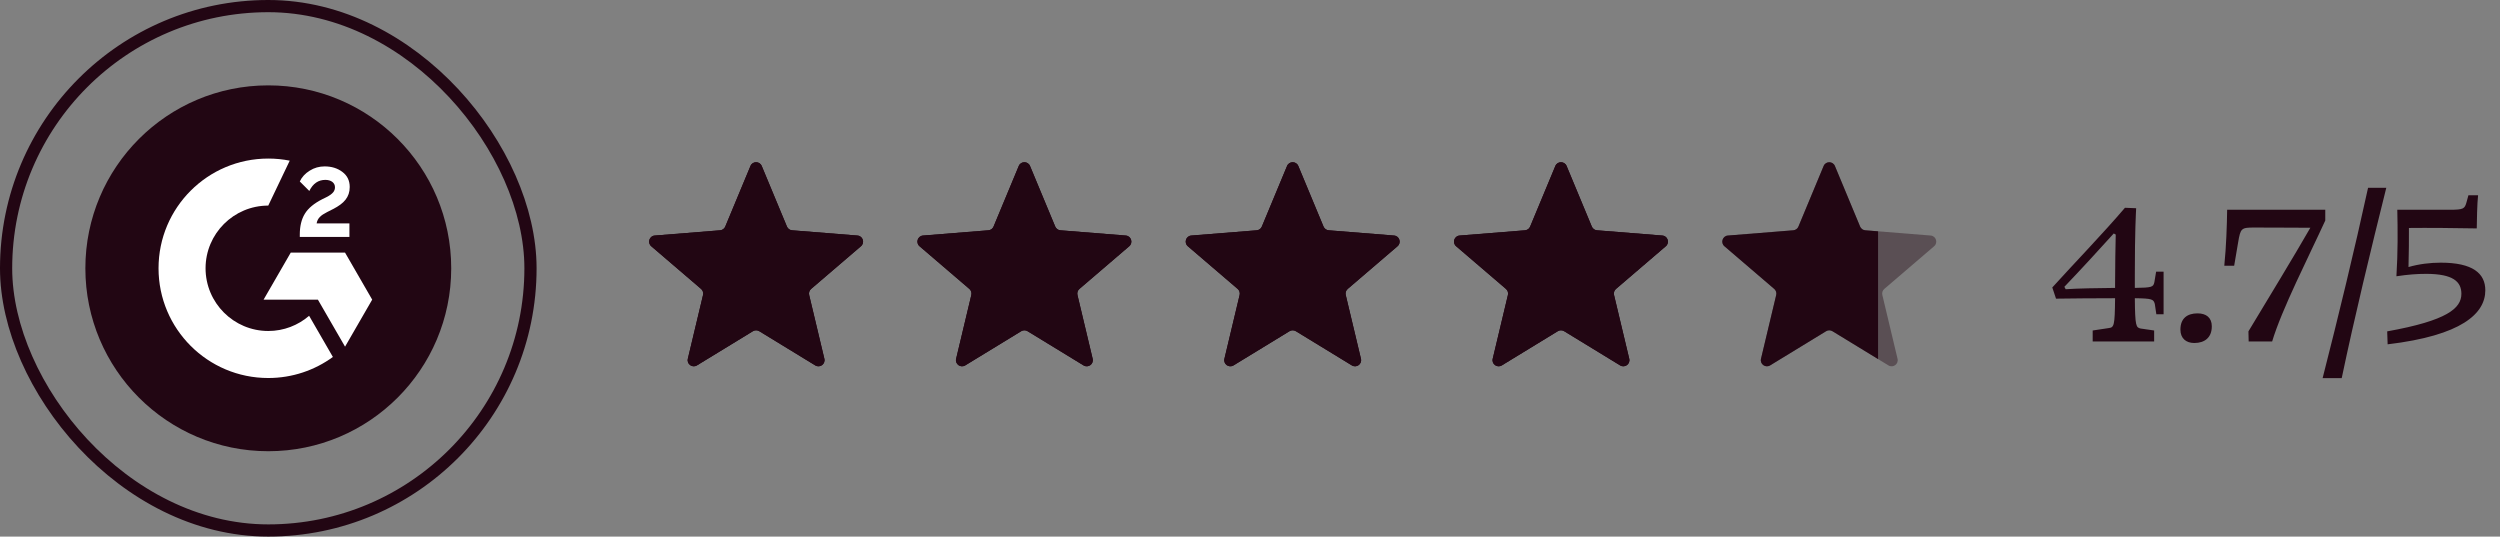 <svg width="205" height="44" viewBox="0 0 205 44" fill="none" xmlns="http://www.w3.org/2000/svg">
<rect x="0" y="0" width="205" height="44" fill="#808080" stroke="none"/>
<rect x="0.5" y="0.5" width="43" height="43" rx="21.5" stroke="#220613"/>
<path d="M7 22C7 13.716 13.716 7 22 7C30.284 7 37 13.716 37 22C37 30.284 30.284 37 22 37C13.716 37 7 30.284 7 22Z" fill="#220613"/>
<g clip-path="url(#clip0_6433_150344)">
<path d="M28.653 18.316H25.964C26.037 17.894 26.297 17.658 26.825 17.39L27.321 17.138C28.206 16.683 28.677 16.171 28.677 15.335C28.677 14.806 28.474 14.392 28.068 14.092C27.67 13.791 27.183 13.645 26.622 13.645C26.175 13.645 25.769 13.758 25.395 13.994C25.03 14.222 24.753 14.514 24.583 14.88L25.363 15.66C25.663 15.05 26.102 14.75 26.679 14.75C27.166 14.75 27.467 15.002 27.467 15.351C27.467 15.643 27.321 15.887 26.76 16.171L26.443 16.326C25.753 16.675 25.273 17.073 24.997 17.528C24.721 17.975 24.583 18.552 24.583 19.242V19.429H28.653V18.316ZM28.294 20.715H23.841L21.614 24.571H26.067L28.294 28.427L30.52 24.571L28.294 20.715Z" fill="white"/>
<path d="M21.998 27.141C19.163 27.141 16.856 24.834 16.856 21.999C16.856 19.164 19.163 16.858 21.998 16.858L23.758 13.174C23.178 13.059 22.589 13.001 21.998 13.002C17.029 13.002 13 17.03 13 21.999C13 26.969 17.029 30.997 21.998 30.997C23.979 30.997 25.811 30.356 27.297 29.271L25.348 25.895C24.447 26.671 23.277 27.141 21.998 27.141Z" fill="white"/>
</g>
<g clip-path="url(#clip1_6433_150344)">
<path d="M61.538 13.61C61.709 13.199 62.291 13.199 62.462 13.61L64.528 18.577C64.6 18.751 64.763 18.869 64.95 18.884L70.312 19.314C70.756 19.349 70.935 19.903 70.598 20.192L66.512 23.692C66.369 23.814 66.307 24.005 66.351 24.188L67.599 29.421C67.702 29.853 67.231 30.195 66.852 29.963L62.261 27.159C62.101 27.061 61.899 27.061 61.739 27.159L57.148 29.963C56.769 30.195 56.298 29.853 56.401 29.421L57.649 24.188C57.693 24.005 57.631 23.814 57.488 23.692L53.402 20.192C53.065 19.903 53.244 19.349 53.688 19.314L59.05 18.884C59.237 18.869 59.4 18.751 59.472 18.577L61.538 13.61Z" fill="#220613"/>
<g clip-path="url(#clip2_6433_150344)">
<path d="M61.538 13.61C61.709 13.199 62.291 13.199 62.462 13.61L64.528 18.577C64.6 18.751 64.763 18.869 64.95 18.884L70.312 19.314C70.756 19.349 70.935 19.903 70.598 20.192L66.512 23.692C66.369 23.814 66.307 24.005 66.351 24.188L67.599 29.421C67.702 29.853 67.231 30.195 66.852 29.963L62.261 27.159C62.101 27.061 61.899 27.061 61.739 27.159L57.148 29.963C56.769 30.195 56.298 29.853 56.401 29.421L57.649 24.188C57.693 24.005 57.631 23.814 57.488 23.692L53.402 20.192C53.065 19.903 53.244 19.349 53.688 19.314L59.05 18.884C59.237 18.869 59.4 18.751 59.472 18.577L61.538 13.61Z" fill="#220613"/>
</g>
</g>
<g clip-path="url(#clip3_6433_150344)">
<path d="M83.538 13.61C83.709 13.199 84.291 13.199 84.462 13.61L86.528 18.577C86.6 18.751 86.763 18.869 86.95 18.884L92.312 19.314C92.756 19.349 92.935 19.903 92.598 20.192L88.512 23.692C88.369 23.814 88.307 24.005 88.351 24.188L89.599 29.421C89.702 29.853 89.231 30.195 88.852 29.963L84.261 27.159C84.101 27.061 83.899 27.061 83.739 27.159L79.148 29.963C78.769 30.195 78.298 29.853 78.401 29.421L79.649 24.188C79.693 24.005 79.631 23.814 79.488 23.692L75.402 20.192C75.065 19.903 75.244 19.349 75.688 19.314L81.05 18.884C81.237 18.869 81.4 18.751 81.472 18.577L83.538 13.61Z" fill="#220613"/>
<g clip-path="url(#clip4_6433_150344)">
<path d="M83.538 13.61C83.709 13.199 84.291 13.199 84.462 13.61L86.528 18.577C86.6 18.751 86.763 18.869 86.95 18.884L92.312 19.314C92.756 19.349 92.935 19.903 92.598 20.192L88.512 23.692C88.369 23.814 88.307 24.005 88.351 24.188L89.599 29.421C89.702 29.853 89.231 30.195 88.852 29.963L84.261 27.159C84.101 27.061 83.899 27.061 83.739 27.159L79.148 29.963C78.769 30.195 78.298 29.853 78.401 29.421L79.649 24.188C79.693 24.005 79.631 23.814 79.488 23.692L75.402 20.192C75.065 19.903 75.244 19.349 75.688 19.314L81.05 18.884C81.237 18.869 81.4 18.751 81.472 18.577L83.538 13.61Z" fill="#220613"/>
</g>
</g>
<g clip-path="url(#clip5_6433_150344)">
<path d="M105.538 13.61C105.709 13.199 106.291 13.199 106.462 13.61L108.528 18.577C108.6 18.751 108.763 18.869 108.949 18.884L114.312 19.314C114.756 19.349 114.935 19.903 114.598 20.192L110.512 23.692C110.369 23.814 110.307 24.005 110.351 24.188L111.599 29.421C111.702 29.853 111.231 30.195 110.852 29.963L106.261 27.159C106.101 27.061 105.899 27.061 105.739 27.159L101.148 29.963C100.769 30.195 100.298 29.853 100.401 29.421L101.649 24.188C101.693 24.005 101.631 23.814 101.488 23.692L97.402 20.192C97.065 19.903 97.244 19.349 97.688 19.314L103.051 18.884C103.237 18.869 103.4 18.751 103.472 18.577L105.538 13.61Z" fill="#220613"/>
<g clip-path="url(#clip6_6433_150344)">
<path d="M105.538 13.61C105.709 13.199 106.291 13.199 106.462 13.61L108.528 18.577C108.6 18.751 108.763 18.869 108.949 18.884L114.312 19.314C114.756 19.349 114.935 19.903 114.598 20.192L110.512 23.692C110.369 23.814 110.307 24.005 110.351 24.188L111.599 29.421C111.702 29.853 111.231 30.195 110.852 29.963L106.261 27.159C106.101 27.061 105.899 27.061 105.739 27.159L101.148 29.963C100.769 30.195 100.298 29.853 100.401 29.421L101.649 24.188C101.693 24.005 101.631 23.814 101.488 23.692L97.402 20.192C97.065 19.903 97.244 19.349 97.688 19.314L103.051 18.884C103.237 18.869 103.4 18.751 103.472 18.577L105.538 13.61Z" fill="#220613"/>
</g>
</g>
<g clip-path="url(#clip7_6433_150344)">
<path d="M127.538 13.61C127.709 13.199 128.291 13.199 128.462 13.61L130.528 18.577C130.6 18.751 130.763 18.869 130.949 18.884L136.312 19.314C136.756 19.349 136.935 19.903 136.598 20.192L132.512 23.692C132.369 23.814 132.307 24.005 132.351 24.188L133.599 29.421C133.702 29.853 133.231 30.195 132.852 29.963L128.261 27.159C128.101 27.061 127.899 27.061 127.739 27.159L123.148 29.963C122.769 30.195 122.298 29.853 122.401 29.421L123.649 24.188C123.693 24.005 123.631 23.814 123.488 23.692L119.402 20.192C119.065 19.903 119.244 19.349 119.688 19.314L125.051 18.884C125.237 18.869 125.4 18.751 125.472 18.577L127.538 13.61Z" fill="#220613"/>
<g clip-path="url(#clip8_6433_150344)">
<path d="M127.538 13.61C127.709 13.199 128.291 13.199 128.462 13.61L130.528 18.577C130.6 18.751 130.763 18.869 130.949 18.884L136.312 19.314C136.756 19.349 136.935 19.903 136.598 20.192L132.512 23.692C132.369 23.814 132.307 24.005 132.351 24.188L133.599 29.421C133.702 29.853 133.231 30.195 132.852 29.963L128.261 27.159C128.101 27.061 127.899 27.061 127.739 27.159L123.148 29.963C122.769 30.195 122.298 29.853 122.401 29.421L123.649 24.188C123.693 24.005 123.631 23.814 123.488 23.692L119.402 20.192C119.065 19.903 119.244 19.349 119.688 19.314L125.051 18.884C125.237 18.869 125.4 18.751 125.472 18.577L127.538 13.61Z" fill="#220613"/>
</g>
</g>
<g clip-path="url(#clip9_6433_150344)">
<path d="M149.538 13.61C149.709 13.199 150.291 13.199 150.462 13.61L152.528 18.577C152.6 18.751 152.763 18.869 152.949 18.884L158.312 19.314C158.756 19.349 158.935 19.903 158.598 20.192L154.512 23.692C154.369 23.814 154.307 24.005 154.351 24.188L155.599 29.421C155.702 29.853 155.231 30.195 154.852 29.963L150.261 27.159C150.101 27.061 149.899 27.061 149.739 27.159L145.148 29.963C144.769 30.195 144.298 29.853 144.401 29.421L145.649 24.188C145.693 24.005 145.631 23.814 145.488 23.692L141.402 20.192C141.065 19.903 141.244 19.349 141.688 19.314L147.051 18.884C147.237 18.869 147.4 18.751 147.472 18.577L149.538 13.61Z" fill="#220613" fill-opacity="0.4"/>
<g clip-path="url(#clip10_6433_150344)">
<path d="M149.539 13.61C149.71 13.2 150.291 13.199 150.462 13.61L152.528 18.577C152.6 18.75 152.763 18.869 152.95 18.884L154.001 18.968V29.443L150.26 27.159C150.1 27.062 149.899 27.062 149.739 27.159L145.148 29.963C144.769 30.195 144.298 29.854 144.401 29.421L145.649 24.188C145.693 24.005 145.63 23.814 145.488 23.692L141.402 20.192C141.065 19.902 141.245 19.349 141.688 19.314L147.051 18.884C147.237 18.869 147.4 18.75 147.472 18.577L149.539 13.61Z" fill="#220613"/>
</g>
</g>
<path d="M171.6 28V27.1L172.914 26.902C173.346 26.848 173.418 26.74 173.436 24.454C171.762 24.454 169.836 24.472 168.594 24.49L168.288 23.572C170.016 21.664 172.5 19.09 174.246 17.038L175.164 17.074C175.146 17.578 175.056 18.82 175.056 22.528C175.056 22.924 175.056 23.284 175.056 23.608C176.478 23.59 176.568 23.536 176.658 23.14L176.802 22.276H177.414V25.768H176.82L176.694 24.922C176.586 24.544 176.496 24.472 175.056 24.454C175.074 26.776 175.164 26.848 175.524 26.938L176.64 27.1V28H171.6ZM173.436 23.32C173.436 21.628 173.472 20.278 173.49 19.234L173.328 19.144C172.14 20.458 170.592 22.15 169.278 23.518L169.386 23.716C170.448 23.644 171.924 23.626 173.436 23.608C173.436 23.536 173.436 23.428 173.436 23.32ZM179.928 28.126C179.244 28.126 178.794 27.73 178.794 27.028C178.794 26.11 179.352 25.696 180.198 25.696C180.9 25.696 181.368 26.038 181.368 26.758C181.368 27.676 180.792 28.126 179.928 28.126ZM184.372 27.172C185.848 24.724 188.17 20.908 189.448 18.676C188.404 18.676 186.964 18.658 184.858 18.658C183.778 18.658 183.724 18.712 183.526 19.882L183.202 21.79H182.392C182.554 20.188 182.608 18.478 182.626 17.2H190.672V18.082C189.322 21.034 187.108 25.354 186.316 28H184.39L184.372 27.172ZM192.021 31.006H190.455C191.733 26.002 193.083 20.44 194.181 15.4H195.675C194.415 20.458 193.065 26.02 192.021 31.006ZM195.786 28.234L195.75 27.172C200.664 26.29 201.834 25.282 201.834 24.094C201.834 23.104 201.168 22.456 198.936 22.456C198.198 22.456 197.46 22.51 196.506 22.654C196.632 20.674 196.614 18.802 196.578 17.2H200.898C202.014 17.2 202.104 17.11 202.248 16.606L202.41 16.012H203.202C203.13 16.624 203.094 18.244 203.094 18.73C201.312 18.694 199.008 18.676 197.532 18.694C197.532 19.648 197.532 20.782 197.496 21.898C198.36 21.646 199.296 21.538 200.142 21.538C202.77 21.538 203.796 22.42 203.796 23.806C203.796 25.714 201.852 27.514 195.786 28.234Z" fill="#220613"/>
<defs>
<clipPath id="clip0_6433_150344">
<rect width="18" height="18" fill="white" transform="translate(13 13)"/>
</clipPath>
<clipPath id="clip1_6433_150344">
<rect width="20" height="20" fill="white" transform="translate(52 12)"/>
</clipPath>
<clipPath id="clip2_6433_150344">
<rect width="20" height="20" fill="white" transform="translate(52 12)"/>
</clipPath>
<clipPath id="clip3_6433_150344">
<rect width="20" height="20" fill="white" transform="translate(74 12)"/>
</clipPath>
<clipPath id="clip4_6433_150344">
<rect width="20" height="20" fill="white" transform="translate(74 12)"/>
</clipPath>
<clipPath id="clip5_6433_150344">
<rect width="20" height="20" fill="white" transform="translate(96 12)"/>
</clipPath>
<clipPath id="clip6_6433_150344">
<rect width="20" height="20" fill="white" transform="translate(96 12)"/>
</clipPath>
<clipPath id="clip7_6433_150344">
<rect width="20" height="20" fill="white" transform="translate(118 12)"/>
</clipPath>
<clipPath id="clip8_6433_150344">
<rect width="20" height="20" fill="white" transform="translate(118 12)"/>
</clipPath>
<clipPath id="clip9_6433_150344">
<rect width="20" height="20" fill="white" transform="translate(140 12)"/>
</clipPath>
<clipPath id="clip10_6433_150344">
<rect width="20" height="20" fill="white" transform="translate(140 12)"/>
</clipPath>
</defs>
</svg>
